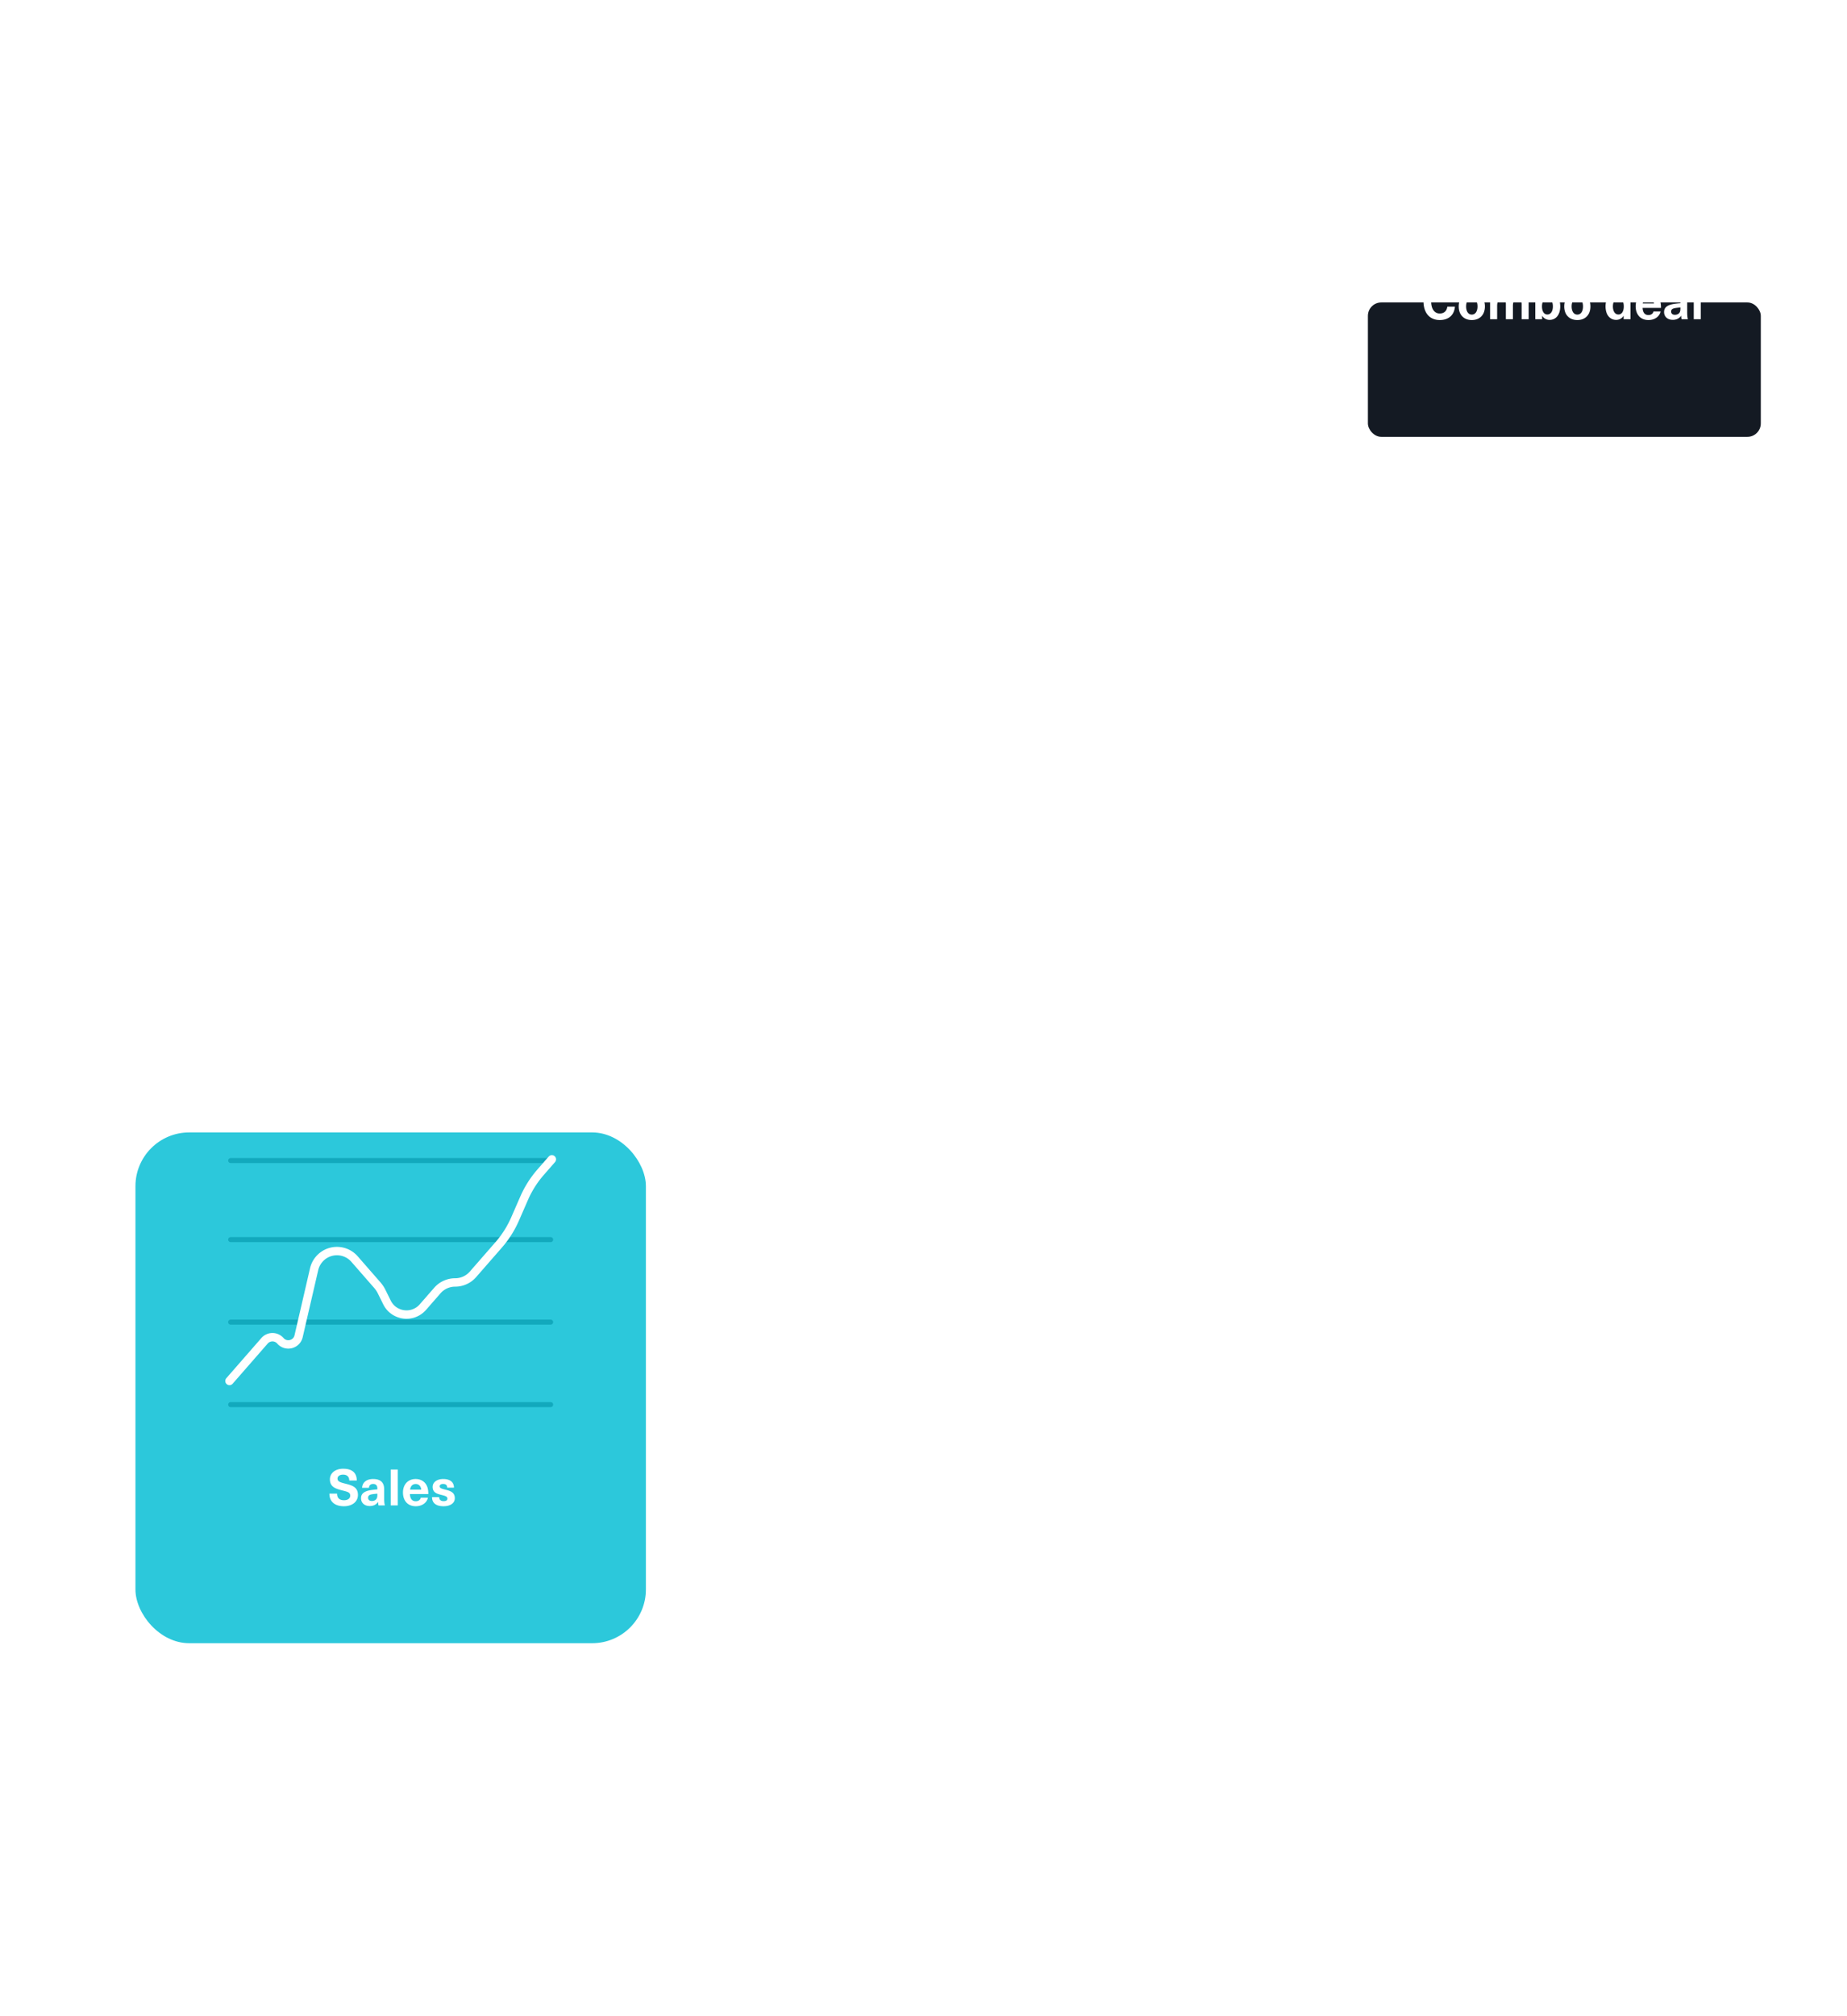 <svg xmlns="http://www.w3.org/2000/svg" width="550" height="600" fill="none" viewBox="0 0 550 600">
  <g filter="url(#a)">
    <rect width="117" height="40" x="407.333" y="70" fill="#141A23" rx="4"/>
  </g>
  <path fill="#fff" d="M428.778 84.08c2.64 0 4.32 1.62 4.425 3.945h-2.22c-.135-1.245-.96-1.995-2.205-1.995-1.62 0-2.61 1.38-2.61 3.63 0 2.265.975 3.63 2.565 3.63 1.26 0 2.085-.735 2.25-2.04h2.265c-.21 2.535-1.905 3.99-4.515 3.99-3 0-4.845-2.115-4.845-5.58 0-3.45 1.86-5.58 4.89-5.58Zm9.498 3.06c2.385 0 3.9 1.575 3.9 4.05 0 2.475-1.515 4.05-3.9 4.05s-3.9-1.575-3.9-4.05c0-2.475 1.515-4.05 3.9-4.05Zm0 1.62c-1.035 0-1.695.945-1.695 2.43 0 1.485.66 2.43 1.695 2.43 1.035 0 1.695-.945 1.695-2.43 0-1.485-.66-2.43-1.695-2.43Zm14.262-1.56c1.635 0 2.67 1.05 2.67 3.12V95h-2.1v-4.47c0-1.155-.465-1.68-1.2-1.68-.9 0-1.395.795-1.395 2.235V95h-2.1v-4.605c0-.975-.42-1.545-1.2-1.545-.915 0-1.395.81-1.395 2.235V95h-2.1v-7.62h1.98v.87h.03c.555-.72 1.2-1.05 2.115-1.05 1.065 0 1.845.45 2.265 1.305.57-.81 1.26-1.305 2.43-1.305Zm6.742 1.095h.03c.465-.72 1.29-1.11 2.16-1.11 1.905 0 3.135 1.575 3.135 4.005 0 2.43-1.245 4.005-3.165 4.005-.885 0-1.725-.42-2.19-1.2h-.03V95h-2.04V84.32h2.1v3.975Zm1.485.495c-.945 0-1.59.885-1.59 2.4s.645 2.4 1.59 2.4c1.005 0 1.65-.945 1.65-2.4s-.645-2.4-1.65-2.4Zm8.931-1.65c2.385 0 3.9 1.575 3.9 4.05 0 2.475-1.515 4.05-3.9 4.05s-3.9-1.575-3.9-4.05c0-2.475 1.515-4.05 3.9-4.05Zm0 1.62c-1.035 0-1.695.945-1.695 2.43 0 1.485.66 2.43 1.695 2.43 1.035 0 1.695-.945 1.695-2.43 0-1.485-.66-2.43-1.695-2.43Zm15.83 6.24h-2.04v-1.005h-.03c-.465.78-1.305 1.2-2.19 1.2-1.92 0-3.165-1.575-3.165-4.005 0-2.43 1.23-4.005 3.135-4.005.87 0 1.695.39 2.16 1.11h.03V84.32h2.1V95Zm-3.585-6.21c-1.005 0-1.65.945-1.65 2.4s.645 2.4 1.65 2.4c.945 0 1.59-.885 1.59-2.4s-.645-2.4-1.59-2.4Zm8.92 4.965c.84 0 1.395-.45 1.5-1.065h2.145c-.3 1.395-1.62 2.55-3.645 2.55-2.4 0-3.795-1.68-3.795-4.11 0-2.25 1.395-3.99 3.78-3.99 1.755 0 3.045.99 3.525 2.535.165.525.24 1.11.24 1.95h-5.475c.06 1.575.825 2.13 1.725 2.13Zm-.015-5.13c-.855 0-1.5.525-1.665 1.68h3.33c-.135-1.155-.825-1.68-1.665-1.68Zm8.299-1.485c2.16 0 3.27 1.02 3.27 3.015v2.76c0 .96.075 1.575.21 2.085h-1.89a4.35 4.35 0 0 1-.105-1.02h-.03c-.57.81-1.425 1.2-2.475 1.2-1.62 0-2.595-.99-2.595-2.31 0-1.245.75-2.085 2.955-2.43.57-.09 1.425-.18 1.905-.21v-.27c0-.96-.51-1.35-1.245-1.35-.78 0-1.23.435-1.26 1.155h-2.04c.075-1.455 1.125-2.625 3.3-2.625Zm1.245 4.65v-.285c-.45.03-1.08.09-1.53.165-.87.15-1.23.435-1.23 1.05 0 .57.39.96 1.125.96.435 0 .9-.135 1.2-.435.36-.36.435-.765.435-1.455Zm6.073 3.21h-2.1V84.32h2.1V95Z"/>
  <g filter="url(#b)">
    <rect width="152" height="152" x="40.333" y="317" fill="#2CC8DB" rx="16"/>
  </g>
  <path stroke="#0095A8" stroke-linecap="round" stroke-width="1.5" d="M163.972 345.372H68.693m95.279 23.527H68.693m95.279 24.551H68.693M163.972 418H68.693" opacity=".6"/>
  <path stroke="#fff" stroke-linecap="round" stroke-linejoin="round" stroke-width="2.5" d="m68.333 410.963 6.4-7.329 4.036-4.622a3.138 3.138 0 0 1 4.728 0v0c1.684 1.928 4.843 1.138 5.42-1.356l4.622-19.948a6.968 6.968 0 0 1 1.541-3.013v0c2.78-3.183 7.727-3.183 10.506 0l1.147 1.313 5.639 6.458c.505.579.933 1.22 1.273 1.909l1.582 3.205c2.048 4.151 7.661 4.883 10.706 1.396v0l4.295-4.919a7.044 7.044 0 0 1 5.305-2.411v0a7.043 7.043 0 0 0 5.305-2.41l4.295-4.919 3.356-3.843a29.997 29.997 0 0 0 4.896-7.728l2.696-6.175a29.997 29.997 0 0 1 4.896-7.728l3.356-3.843"/>
  <path fill="#fff" d="M102.188 437.08c2.67 0 4.05 1.215 4.05 3.51h-2.235c0-1.11-.645-1.755-1.86-1.755-.975 0-1.635.48-1.635 1.17 0 .825.645 1.095 2.325 1.515 2.01.495 3.75 1.02 3.75 3.345 0 2.025-1.68 3.375-4.17 3.375-2.655 0-4.32-1.32-4.32-3.75h2.28c0 1.29.705 1.965 2.07 1.965 1.125 0 1.845-.525 1.845-1.365 0-.945-.69-1.125-2.205-1.515-2.01-.51-3.84-.99-3.84-3.33 0-1.875 1.605-3.165 3.945-3.165Zm8.938 3.06c2.16 0 3.27 1.02 3.27 3.015v2.76c0 .96.075 1.575.21 2.085h-1.89a4.35 4.35 0 0 1-.105-1.02h-.03c-.57.81-1.425 1.2-2.475 1.2-1.62 0-2.595-.99-2.595-2.31 0-1.245.75-2.085 2.955-2.43.57-.09 1.425-.18 1.905-.21v-.27c0-.96-.51-1.35-1.245-1.35-.78 0-1.23.435-1.26 1.155h-2.04c.075-1.455 1.125-2.625 3.3-2.625Zm1.245 4.65v-.285c-.45.03-1.08.09-1.53.165-.87.15-1.23.435-1.23 1.05 0 .57.39.96 1.125.96.435 0 .9-.135 1.2-.435.36-.36.435-.765.435-1.455Zm6.073 3.21h-2.1v-10.68h2.1V448Zm5.346-1.245c.84 0 1.395-.45 1.5-1.065h2.145c-.3 1.395-1.62 2.55-3.645 2.55-2.4 0-3.795-1.68-3.795-4.11 0-2.25 1.395-3.99 3.78-3.99 1.755 0 3.045.99 3.525 2.535.165.525.24 1.11.24 1.95h-5.475c.06 1.575.825 2.13 1.725 2.13Zm-.015-5.13c-.855 0-1.5.525-1.665 1.68h3.33c-.135-1.155-.825-1.68-1.665-1.68Zm8.207-1.485c1.995 0 3.195.885 3.195 2.58h-2.01c0-.78-.45-1.11-1.2-1.11-.675 0-1.035.27-1.035.705 0 .54.48.675 1.635.975 1.365.36 2.865.705 2.865 2.565 0 1.425-1.29 2.385-3.36 2.385-2.115 0-3.42-.87-3.42-2.715h2.13c0 .765.465 1.2 1.335 1.2.735 0 1.11-.285 1.11-.735 0-.66-.57-.795-1.755-1.11-1.275-.33-2.64-.63-2.64-2.4 0-1.365 1.26-2.34 3.15-2.34Z"/>
  <defs>
    <filter id="a" width="167" height="90" x="382.333" y="60" color-interpolation-filters="sRGB" filterUnits="userSpaceOnUse">
      <feFlood flood-opacity="0" result="BackgroundImageFix"/>
      <feColorMatrix in="SourceAlpha" result="hardAlpha" values="0 0 0 0 0 0 0 0 0 0 0 0 0 0 0 0 0 0 127 0"/>
      <feOffset dy="5"/>
      <feGaussianBlur stdDeviation="5"/>
      <feComposite in2="hardAlpha" operator="out"/>
      <feColorMatrix values="0 0 0 0 0 0 0 0 0 0 0 0 0 0 0 0 0 0 0.03 0"/>
      <feBlend in2="BackgroundImageFix" result="effect1_dropShadow_54_15843"/>
      <feColorMatrix in="SourceAlpha" result="hardAlpha" values="0 0 0 0 0 0 0 0 0 0 0 0 0 0 0 0 0 0 127 0"/>
      <feOffset dy="15"/>
      <feGaussianBlur stdDeviation="12.5"/>
      <feComposite in2="hardAlpha" operator="out"/>
      <feColorMatrix values="0 0 0 0 0 0 0 0 0 0 0 0 0 0 0 0 0 0 0.1 0"/>
      <feBlend in2="effect1_dropShadow_54_15843" result="effect2_dropShadow_54_15843"/>
      <feBlend in="SourceGraphic" in2="effect2_dropShadow_54_15843" result="shape"/>
    </filter>
    <filter id="b" width="232" height="232" x=".333" y="297" color-interpolation-filters="sRGB" filterUnits="userSpaceOnUse">
      <feFlood flood-opacity="0" result="BackgroundImageFix"/>
      <feColorMatrix in="SourceAlpha" result="hardAlpha" values="0 0 0 0 0 0 0 0 0 0 0 0 0 0 0 0 0 0 127 0"/>
      <feOffset dy="20"/>
      <feGaussianBlur stdDeviation="20"/>
      <feComposite in2="hardAlpha" operator="out"/>
      <feColorMatrix values="0 0 0 0 0 0 0 0 0 0 0 0 0 0 0 0 0 0 0.14 0"/>
      <feBlend in2="BackgroundImageFix" result="effect1_dropShadow_54_15843"/>
      <feBlend in="SourceGraphic" in2="effect1_dropShadow_54_15843" result="shape"/>
    </filter>
  </defs>
</svg>
